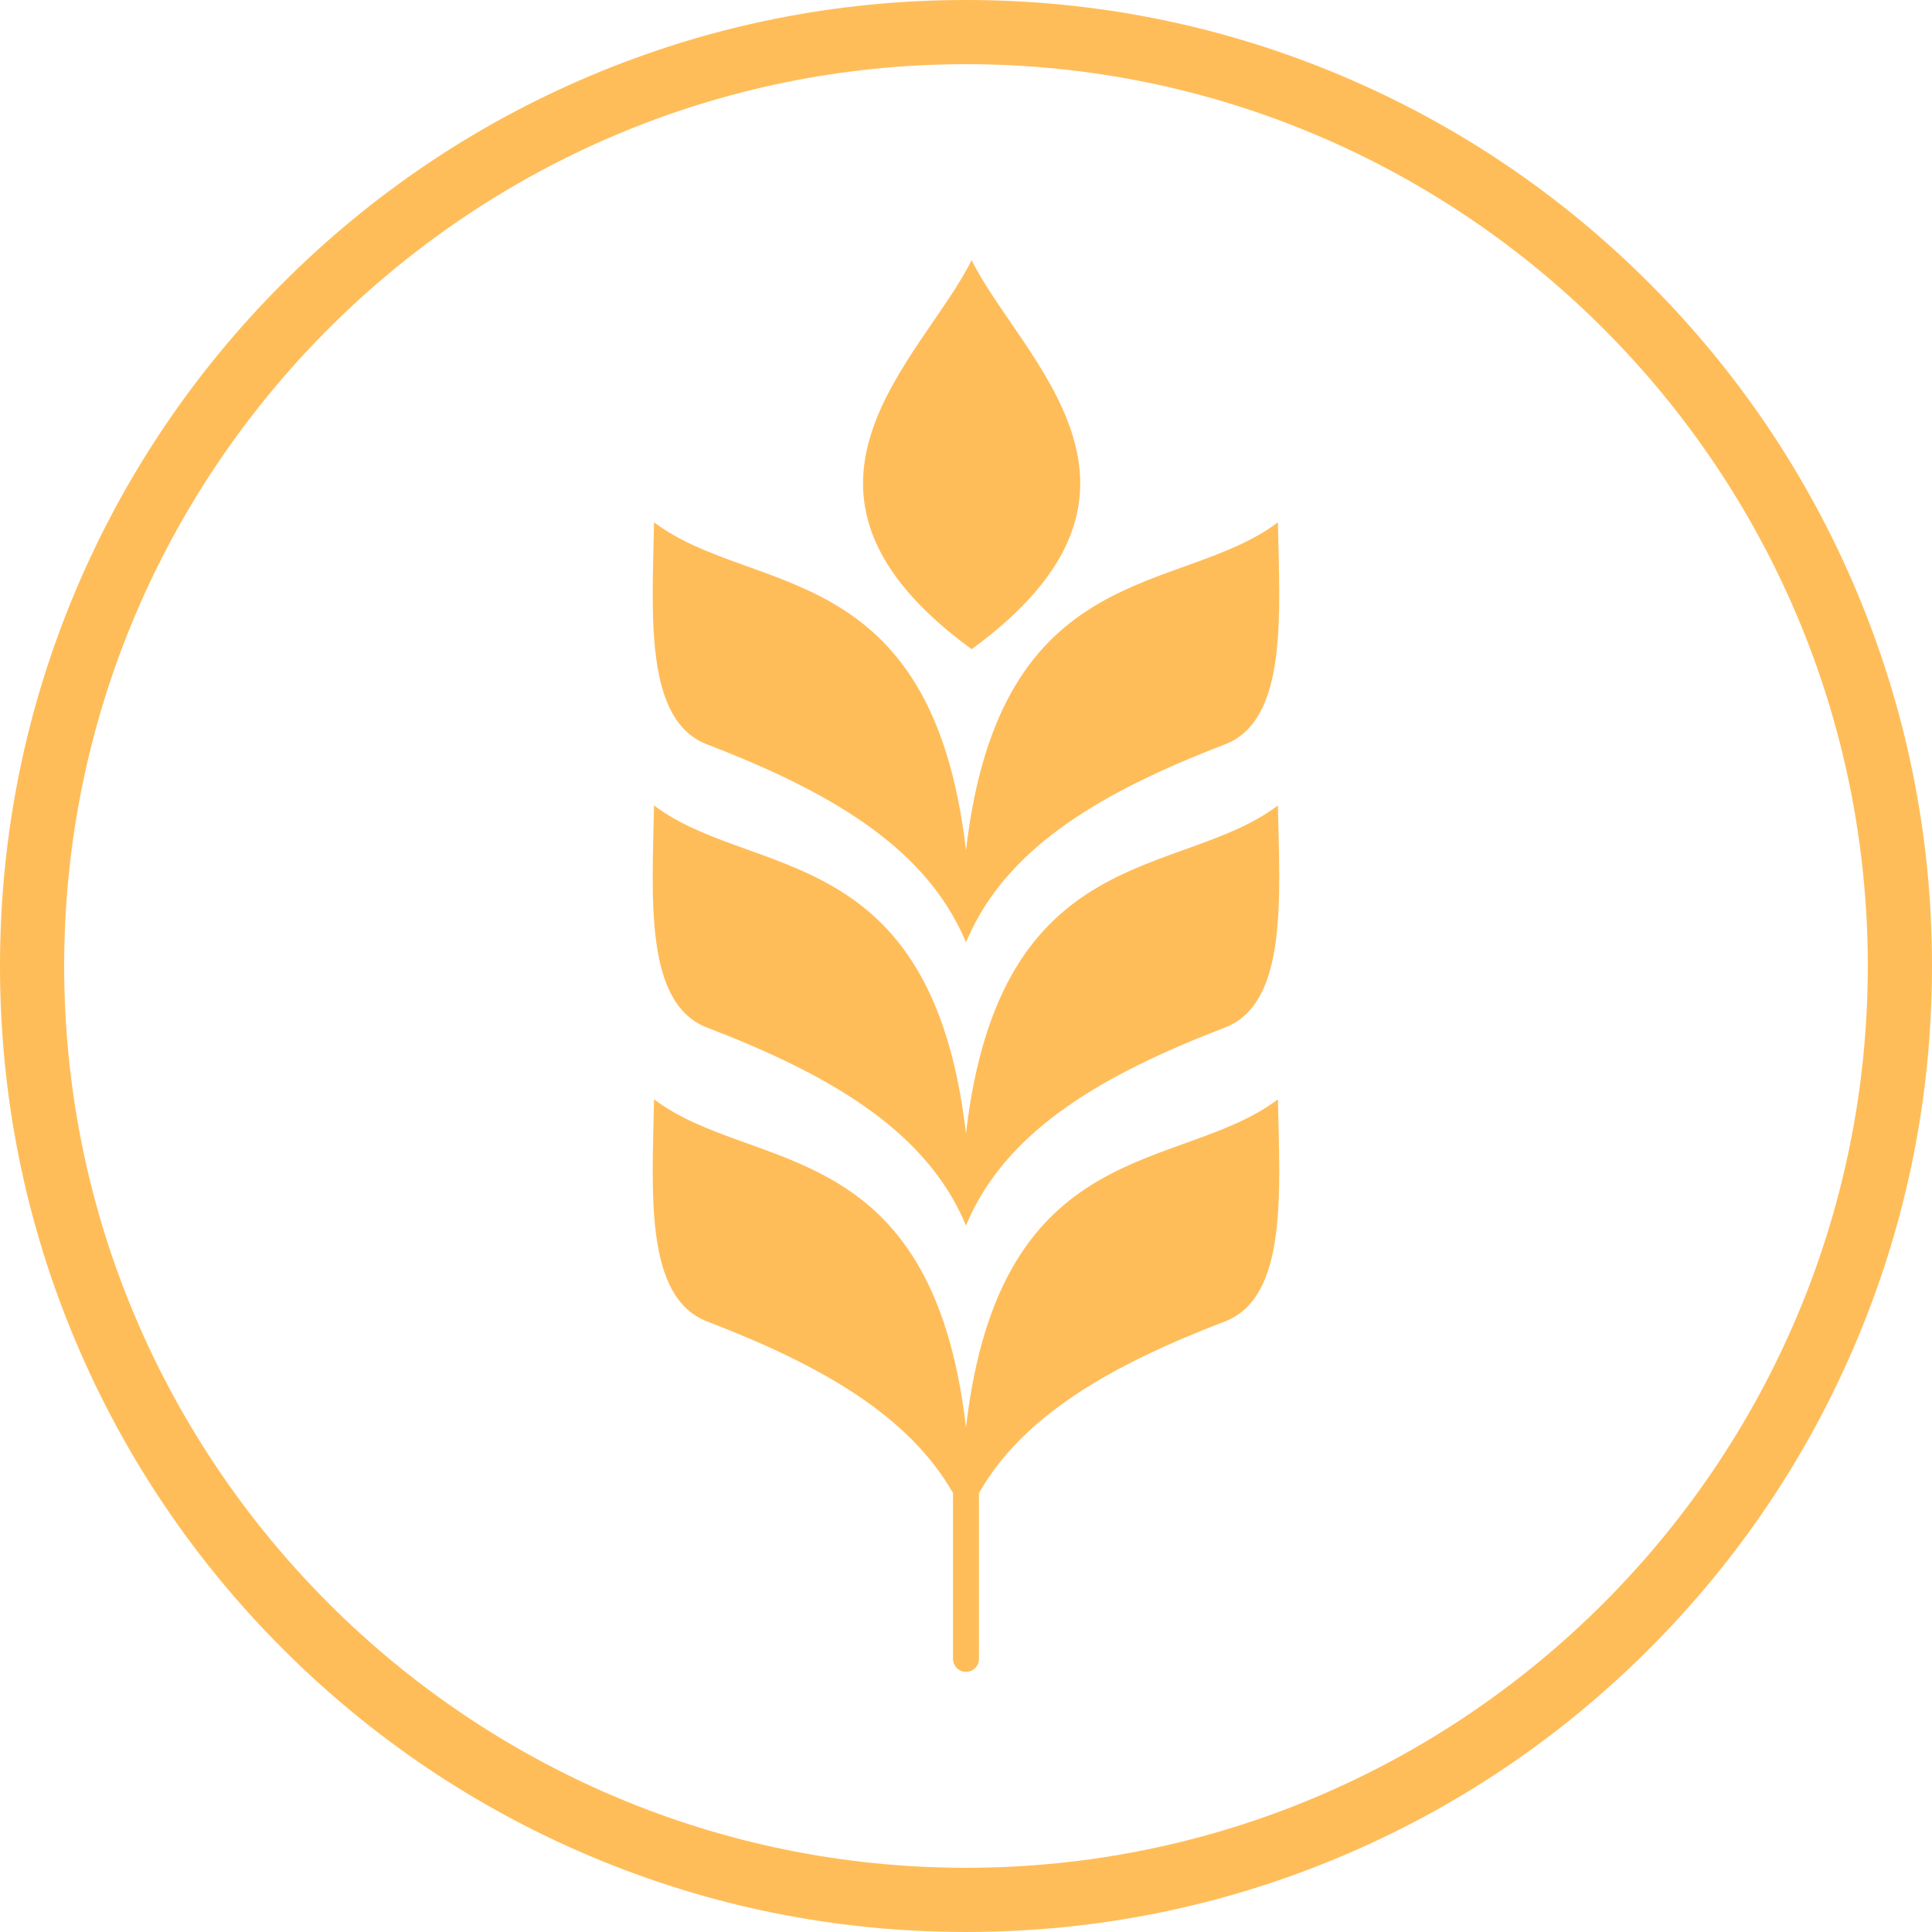 <?xml version="1.0" encoding="UTF-8" standalone="no"?><svg xmlns="http://www.w3.org/2000/svg" xmlns:xlink="http://www.w3.org/1999/xlink" baseProfile="basic" fill="#000000" height="1204.3" preserveAspectRatio="xMidYMid meet" version="1" viewBox="0.0 0.0 1204.3 1204.3" width="1204.3" zoomAndPan="magnify"><g id="change1_1"><path d="M796.59,685.24c1.12,57.87,6.17,123.44-33.09,138.49c-72.24,27.7-125.91,59.1-153.28,106.96v103.38 c0,4.46-3.62,8.08-8.08,8.08s-8.08-3.62-8.08-8.08V930.69c-27.38-47.86-81.05-79.26-153.28-106.96 c-39.26-15.05-34.21-80.62-33.09-138.49c60.83,46.22,173.21,21.21,194.45,204.52C623.38,706.45,735.75,731.46,796.59,685.24z M440.78,640.55c76.68,29.4,132.44,62.97,158.04,115.98c1.18,2.43,2.29,4.9,3.32,7.41c1.03-2.51,2.15-4.98,3.32-7.41 c25.6-53.01,81.36-86.58,158.04-115.98c39.25-15.05,34.21-80.62,33.08-138.49c-60.82,46.22-173.19,21.2-194.44,204.46 c-21.25-183.26-133.62-158.25-194.45-204.46C406.57,559.93,401.52,625.5,440.78,640.55z M440.78,464.04 c76.68,29.41,132.44,62.98,158.04,115.99c1.18,2.42,2.28,4.89,3.32,7.4c1.04-2.51,2.15-4.98,3.32-7.4 c25.6-53.01,81.36-86.58,158.04-115.99c39.25-15.05,34.21-80.62,33.08-138.49c-60.82,46.22-173.19,21.21-194.44,204.47 c-21.25-183.26-133.62-158.25-194.45-204.47C406.57,383.42,401.52,448.99,440.78,464.04z M605.66,404.67 c135.83-99.09,30.33-180.92,0-242.55C575.33,223.75,469.83,305.58,605.66,404.67z" fill="#ffbd59"/></g><g id="change1_2"><path d="M1156.95,367.75c-30.33-71.7-73.74-136.1-129.04-191.39c-55.29-55.29-119.69-98.71-191.39-129.04 C762.28,15.92,683.42,0,602.14,0S442,15.92,367.75,47.33c-71.7,30.33-136.1,73.74-191.39,129.04 c-55.29,55.29-98.71,119.69-129.04,191.39C15.92,442,0,520.86,0,602.14s15.92,160.14,47.33,234.39 c30.33,71.7,73.74,136.1,129.04,191.39c55.29,55.29,119.69,98.71,191.39,129.04c74.25,31.4,153.11,47.33,234.39,47.33 s160.14-15.92,234.39-47.33c71.7-30.33,136.1-73.74,191.39-129.04c55.29-55.29,98.71-119.69,129.04-191.39 c31.4-74.25,47.33-153.11,47.33-234.39S1188.35,442,1156.95,367.75z M602.14,1164.28C292.17,1164.28,40,912.1,40,602.14 S292.17,40,602.14,40s562.14,252.17,562.14,562.14S912.1,1164.28,602.14,1164.28z" fill="#ffbd59"/></g></svg>